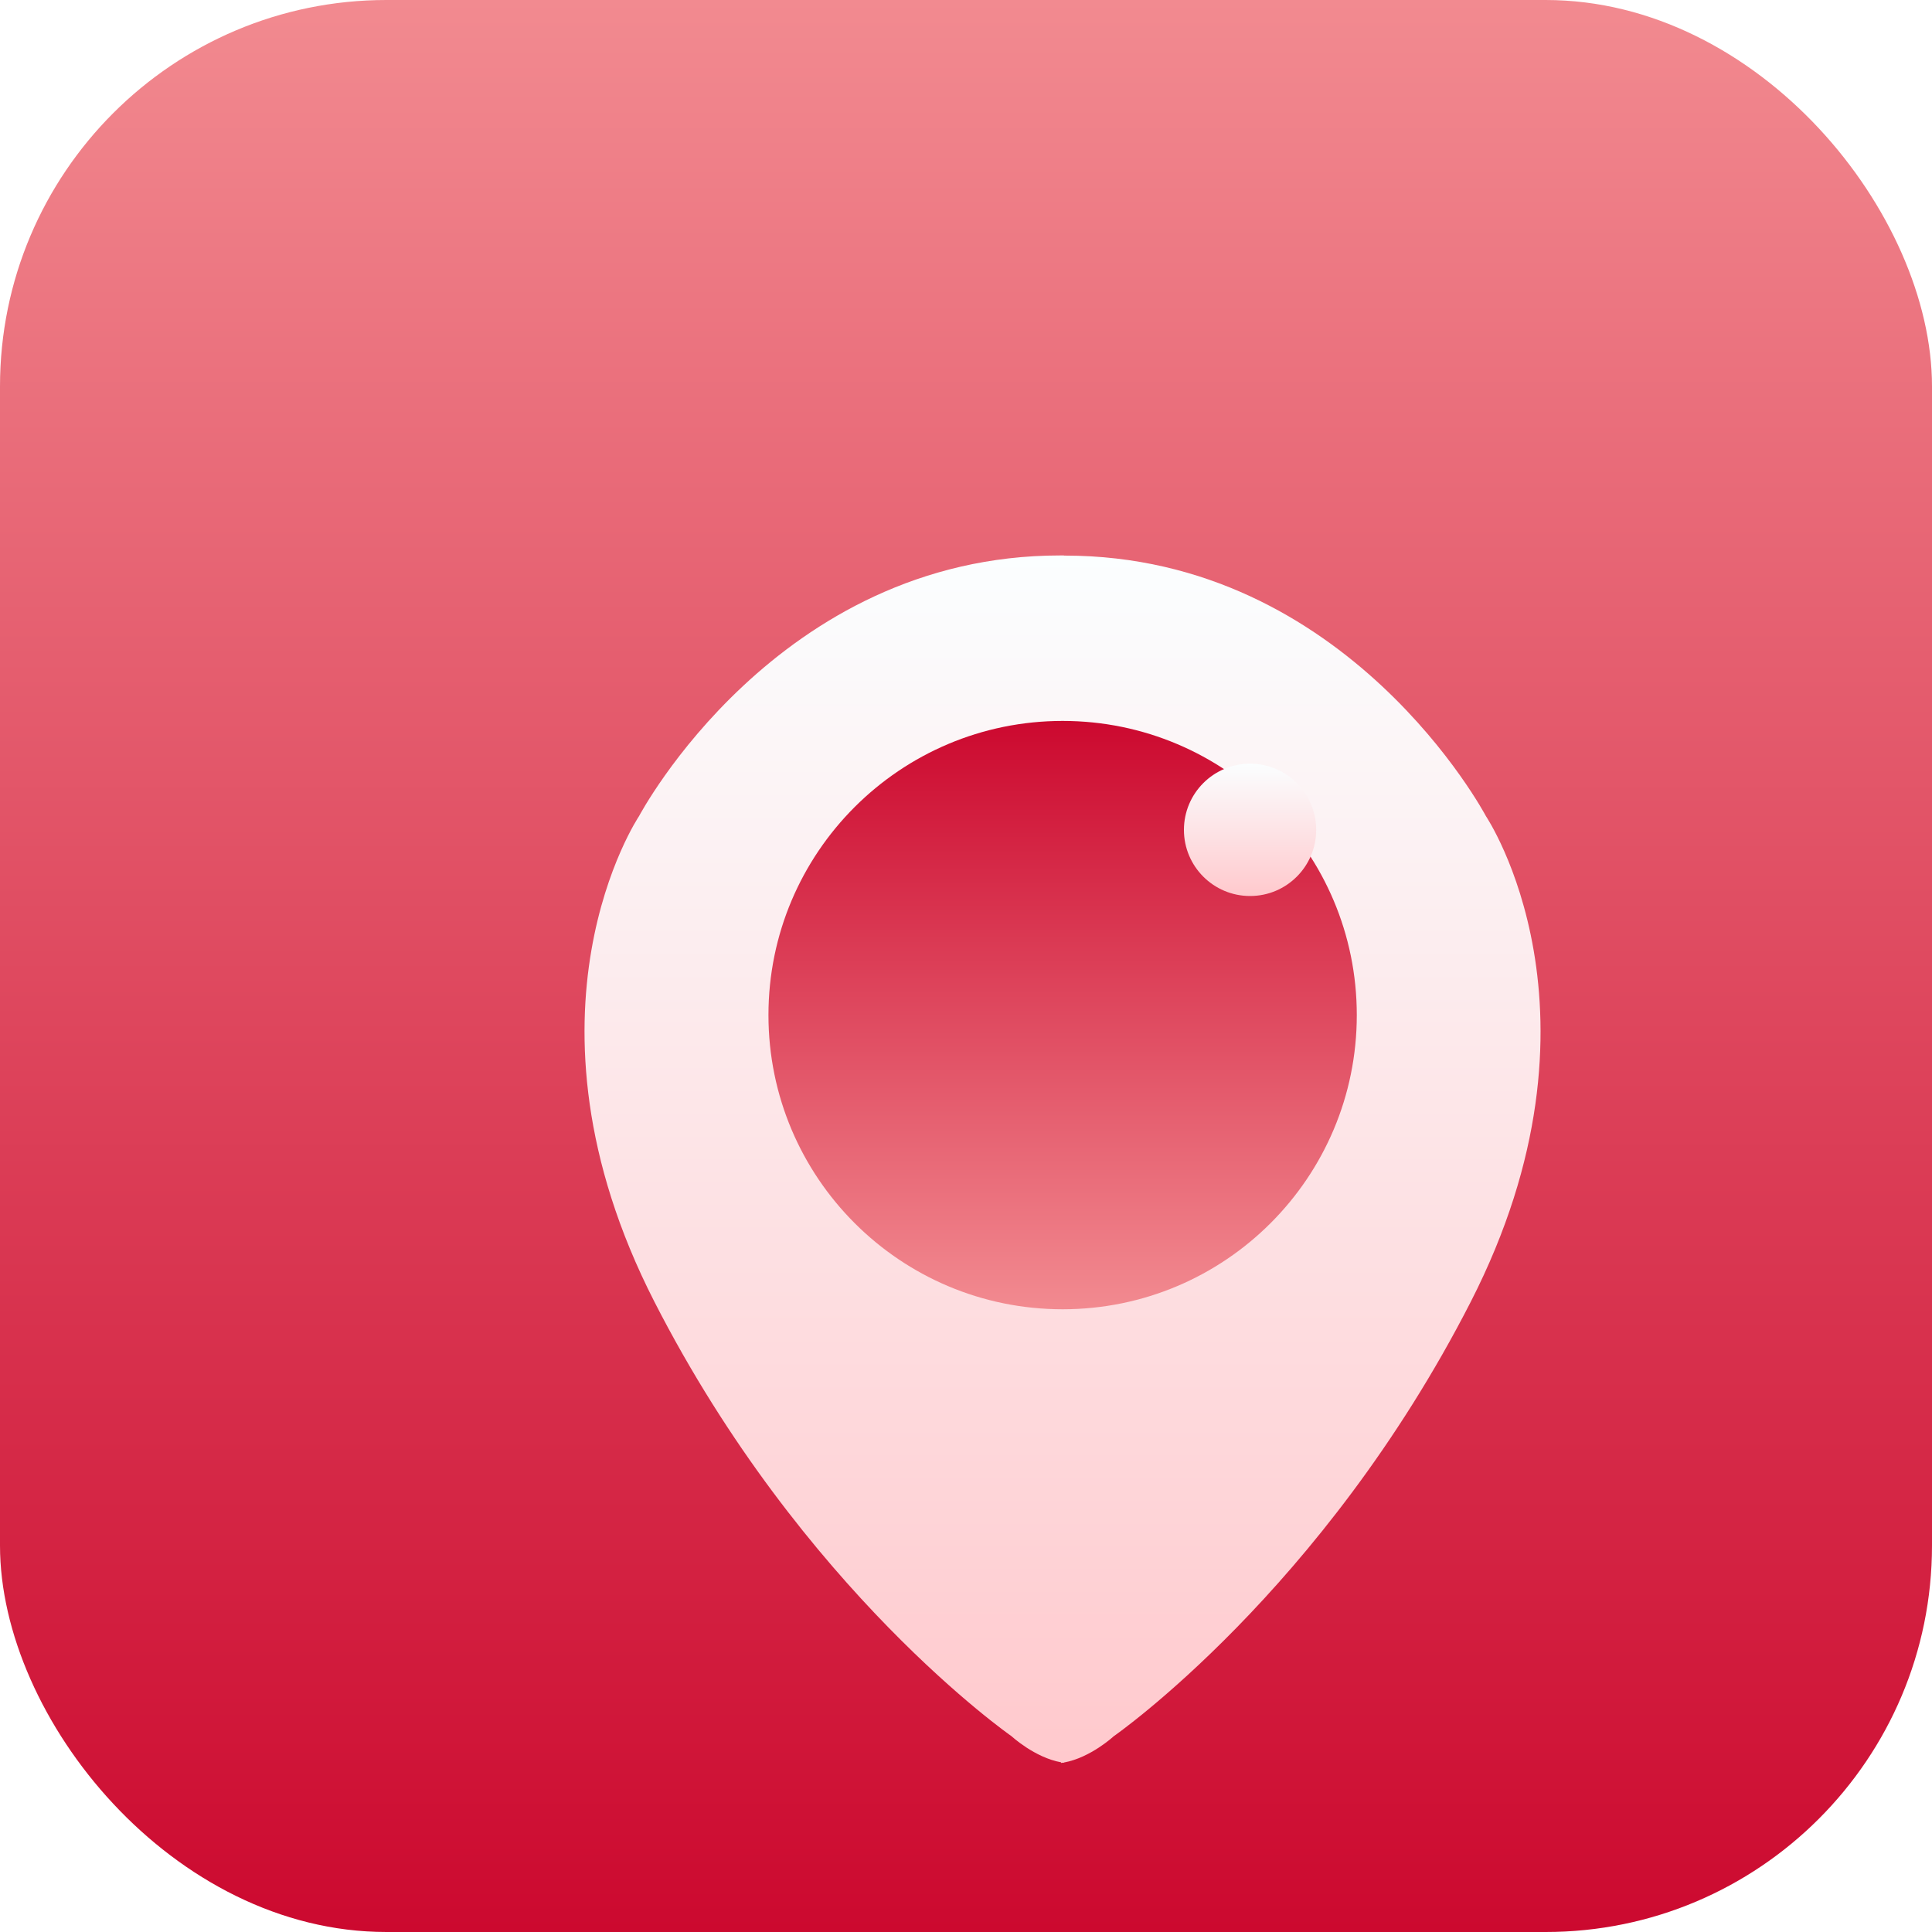 <?xml version="1.0" encoding="UTF-8"?> <svg xmlns="http://www.w3.org/2000/svg" width="40" height="40" viewBox="0 0 40 40" fill="none"><rect width="40" height="40" rx="8" fill="url(#paint0_linear_2107_5837)"></rect><g filter="url(#filter0_d_2107_5837)"><path fill-rule="evenodd" clip-rule="evenodd" d="M20.009 32.494C19.996 32.496 19.983 32.498 19.969 32.5V32.487C19.418 32.387 18.941 31.945 18.941 31.945C18.941 31.945 14.61 28.939 11.55 22.954C8.489 16.969 11.232 12.895 11.232 12.895C11.232 12.895 14.079 7.5 19.952 7.5C19.977 7.5 20.002 7.5 20.028 7.5V7.503C20.034 7.503 20.039 7.503 20.045 7.503C25.918 7.503 28.765 12.898 28.765 12.898C28.765 12.898 31.508 16.973 28.448 22.957C25.387 28.942 21.056 31.949 21.056 31.949C21.056 31.949 20.579 32.391 20.028 32.491V32.497C20.022 32.496 20.015 32.495 20.009 32.494Z" fill="url(#paint1_linear_2107_5837)"></path><g filter="url(#filter1_d_2107_5837)"><path fill-rule="evenodd" clip-rule="evenodd" d="M20.001 23.107C23.364 23.107 26.091 20.38 26.091 17.016C26.091 13.652 23.364 10.926 20.001 10.926C16.637 10.926 13.91 13.652 13.91 17.016C13.91 20.38 16.637 23.107 20.001 23.107Z" fill="url(#paint2_linear_2107_5837)"></path></g><path fill-rule="evenodd" clip-rule="evenodd" d="M23.881 14.551C24.637 14.551 25.25 13.938 25.25 13.182C25.25 12.425 24.637 11.812 23.881 11.812C23.125 11.812 22.512 12.425 22.512 13.182C22.512 13.938 23.125 14.551 23.881 14.551Z" fill="url(#paint3_linear_2107_5837)"></path></g><defs><filter id="filter0_d_2107_5837" x="10.102" y="7.5" width="23.793" height="31" filterUnits="userSpaceOnUse" color-interpolation-filters="sRGB"><feFlood flood-opacity="0" result="BackgroundImageFix"></feFlood><feColorMatrix in="SourceAlpha" type="matrix" values="0 0 0 0 0 0 0 0 0 0 0 0 0 0 0 0 0 0 127 0" result="hardAlpha"></feColorMatrix><feOffset dx="2" dy="4"></feOffset><feGaussianBlur stdDeviation="1"></feGaussianBlur><feColorMatrix type="matrix" values="0 0 0 0 0 0 0 0 0 0 0 0 0 0 0 0 0 0 0.2 0"></feColorMatrix><feBlend mode="normal" in2="BackgroundImageFix" result="effect1_dropShadow_2107_5837"></feBlend><feBlend mode="normal" in="SourceGraphic" in2="effect1_dropShadow_2107_5837" result="shape"></feBlend></filter><filter id="filter1_d_2107_5837" x="13.149" y="10.165" width="13.702" height="13.702" filterUnits="userSpaceOnUse" color-interpolation-filters="sRGB"><feFlood flood-opacity="0" result="BackgroundImageFix"></feFlood><feColorMatrix in="SourceAlpha" type="matrix" values="0 0 0 0 0 0 0 0 0 0 0 0 0 0 0 0 0 0 127 0" result="hardAlpha"></feColorMatrix><feOffset></feOffset><feGaussianBlur stdDeviation="0.381"></feGaussianBlur><feComposite in2="hardAlpha" operator="out"></feComposite><feColorMatrix type="matrix" values="0 0 0 0 0 0 0 0 0 0 0 0 0 0 0 0 0 0 0.195 0"></feColorMatrix><feBlend mode="normal" in2="BackgroundImageFix" result="effect1_dropShadow_2107_5837"></feBlend><feBlend mode="normal" in="SourceGraphic" in2="effect1_dropShadow_2107_5837" result="shape"></feBlend></filter><linearGradient id="paint0_linear_2107_5837" x1="20" y1="0" x2="20" y2="40" gradientUnits="userSpaceOnUse"><stop stop-color="#F28A90"></stop><stop offset="1" stop-color="#CC092F"></stop></linearGradient><linearGradient id="paint1_linear_2107_5837" x1="19.998" y1="7.5" x2="19.998" y2="32.5" gradientUnits="userSpaceOnUse"><stop stop-color="#FBFEFF"></stop><stop offset="1" stop-color="#FFC9CD"></stop></linearGradient><linearGradient id="paint2_linear_2107_5837" x1="20.001" y1="10.926" x2="20.001" y2="23.107" gradientUnits="userSpaceOnUse"><stop stop-color="#CC092F"></stop><stop offset="1" stop-color="#F28A90"></stop></linearGradient><linearGradient id="paint3_linear_2107_5837" x1="23.881" y1="11.812" x2="23.881" y2="14.551" gradientUnits="userSpaceOnUse"><stop stop-color="#FBFEFF"></stop><stop offset="1" stop-color="#FFC9CD"></stop></linearGradient></defs></svg> 